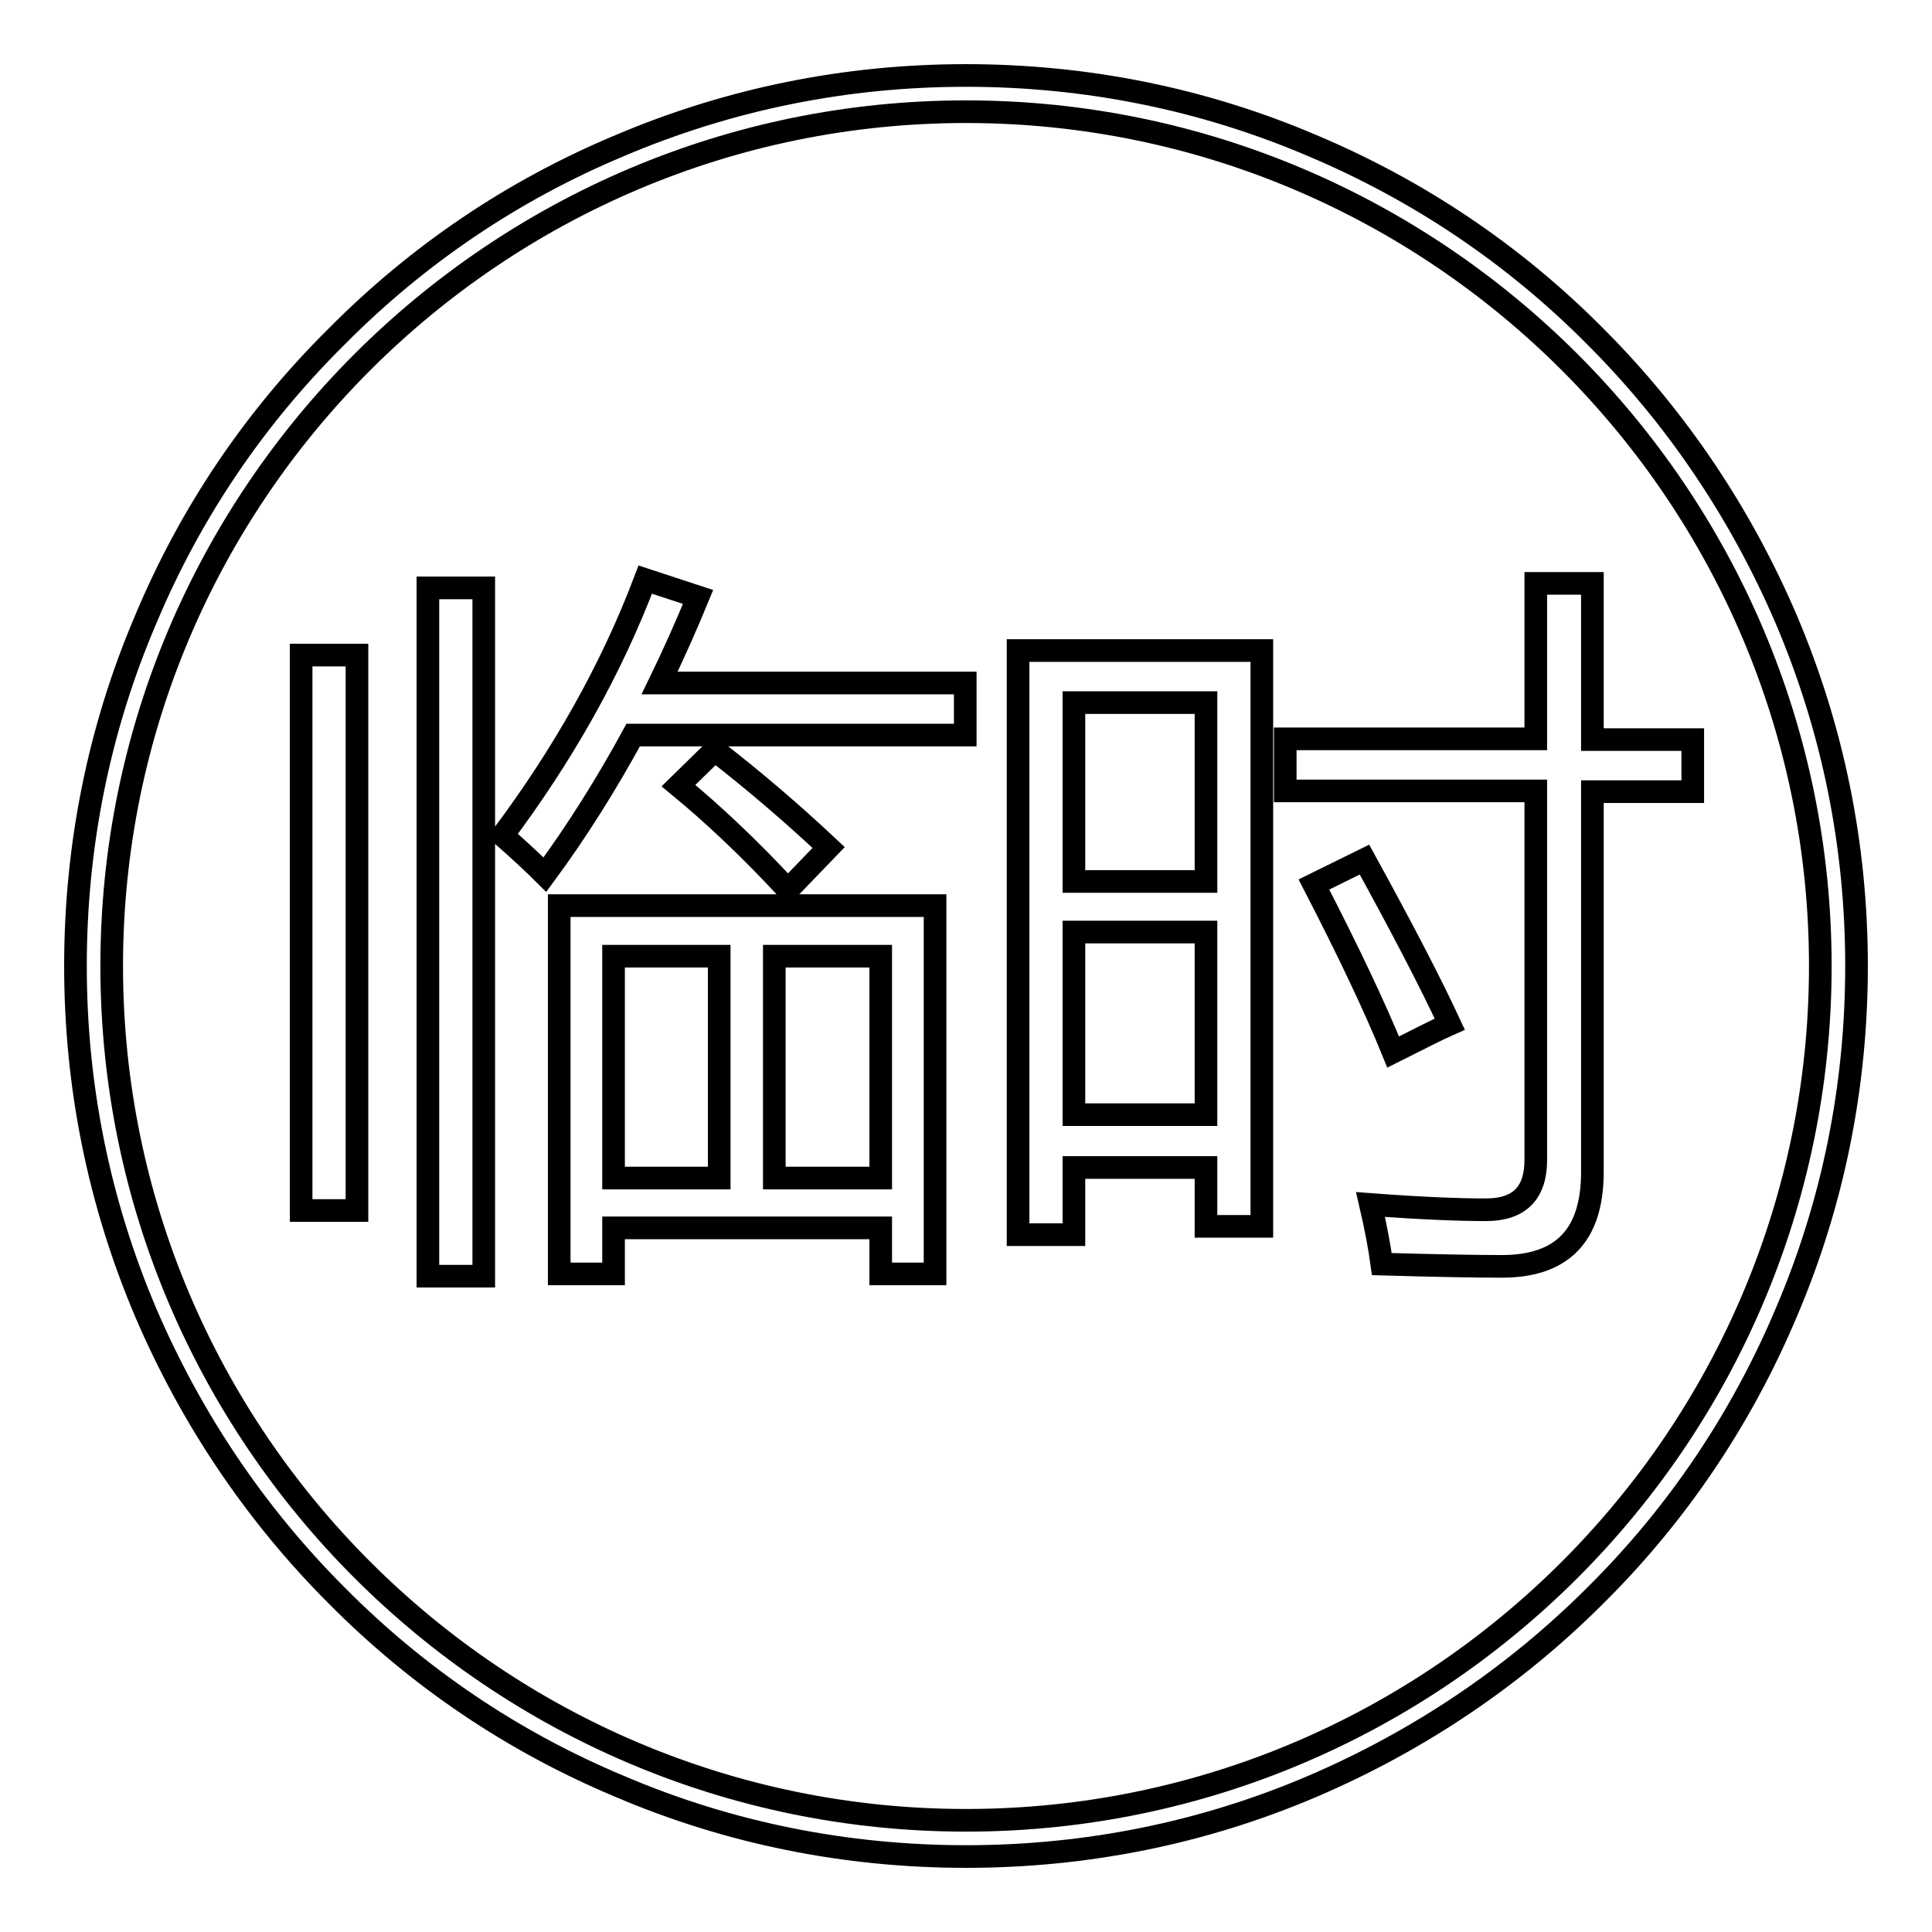 <?xml version="1.0" encoding="utf-8"?>
<!-- Svg Vector Icons : http://www.onlinewebfonts.com/icon -->
<!DOCTYPE svg PUBLIC "-//W3C//DTD SVG 1.1//EN" "http://www.w3.org/Graphics/SVG/1.1/DTD/svg11.dtd">
<svg version="1.1" xmlns="http://www.w3.org/2000/svg" xmlns:xlink="http://www.w3.org/1999/xlink" x="0px" y="0px" viewBox="0 0 256 256" enable-background="new 0 0 256 256" xml:space="preserve">
<g><g><path stroke-width="3" fill-opacity="0" stroke="#000000"  d="M128,246c-15.9,0-31.4-3.1-45.9-9.3c-14.1-5.9-26.7-14.4-37.5-25.3c-10.8-10.8-19.3-23.5-25.3-37.5c-6.2-14.6-9.3-30-9.3-45.9s3.1-31.4,9.3-45.9C25.2,68,33.7,55.4,44.6,44.6C55.4,33.7,68,25.2,82.1,19.3c14.6-6.2,30-9.3,45.9-9.3s31.4,3.1,45.9,9.3c14,5.9,26.7,14.4,37.5,25.3c10.8,10.8,19.3,23.5,25.3,37.5c6.2,14.6,9.3,30,9.3,45.9s-3.1,31.4-9.3,45.9c-5.9,14-14.4,26.7-25.3,37.5c-10.8,10.8-23.5,19.3-37.5,25.3C159.4,242.9,143.9,246,128,246z M128,14.8C65.6,14.8,14.8,65.6,14.8,128c0,62.4,50.8,113.2,113.2,113.2c62.4,0,113.2-50.8,113.2-113.2C241.2,65.6,190.4,14.8,128,14.8z"/><path stroke-width="3" fill-opacity="0" stroke="#000000"  d="M39.9,86.8h7.4v73.6h-7.4V86.8z M56.7,77.9h7.4v91.2h-7.4V77.9z M66.6,110.7c8-10.7,14.4-22,18.9-33.9l7,2.3c-1.6,3.9-3.3,7.7-5.1,11.4h40.5v6.9h-44c-3.6,6.6-7.5,12.8-11.7,18.5C71,114.7,69.1,112.9,66.6,110.7z M74.1,120h49.8v48.8h-7.2v-6.1H81.3v6.1h-7.2V120z M81.3,156.1h14v-29.4h-14V156.1z M94.7,99.4c5.3,4.1,10.3,8.4,15.1,12.9l-5.4,5.6c-5.2-5.6-10-10.1-14.5-13.8L94.7,99.4z M116.7,126.7h-14.1v29.4h14.1V126.7z"/><path stroke-width="3" fill-opacity="0" stroke="#000000"  d="M134.9,86.2h32.3v76.3h-7.4v-7.8h-17.5v8.9h-7.4V86.2z M159.8,93.1h-17.5v23.7h17.5V93.1z M142.3,147.7h17.5v-24.2h-17.5V147.7z M170.3,97.9h33.2V77.3h7.5v20.7h13.3v6.9H211v50.4c0,8.4-4,12.5-12,12.5c-3.6,0-8.9-0.1-15.9-0.3c-0.3-2.2-0.8-4.9-1.5-7.9c6.6,0.5,11.7,0.7,15.3,0.7c4.4,0,6.6-2.2,6.6-6.6v-48.9h-33.2V97.9z M180.8,113.9c5,9.1,8.8,16.4,11.3,21.8c-1.6,0.7-4.1,2-7.5,3.7c-2.4-5.9-5.9-13.3-10.5-22.2L180.8,113.9z"/></g></g>
</svg>